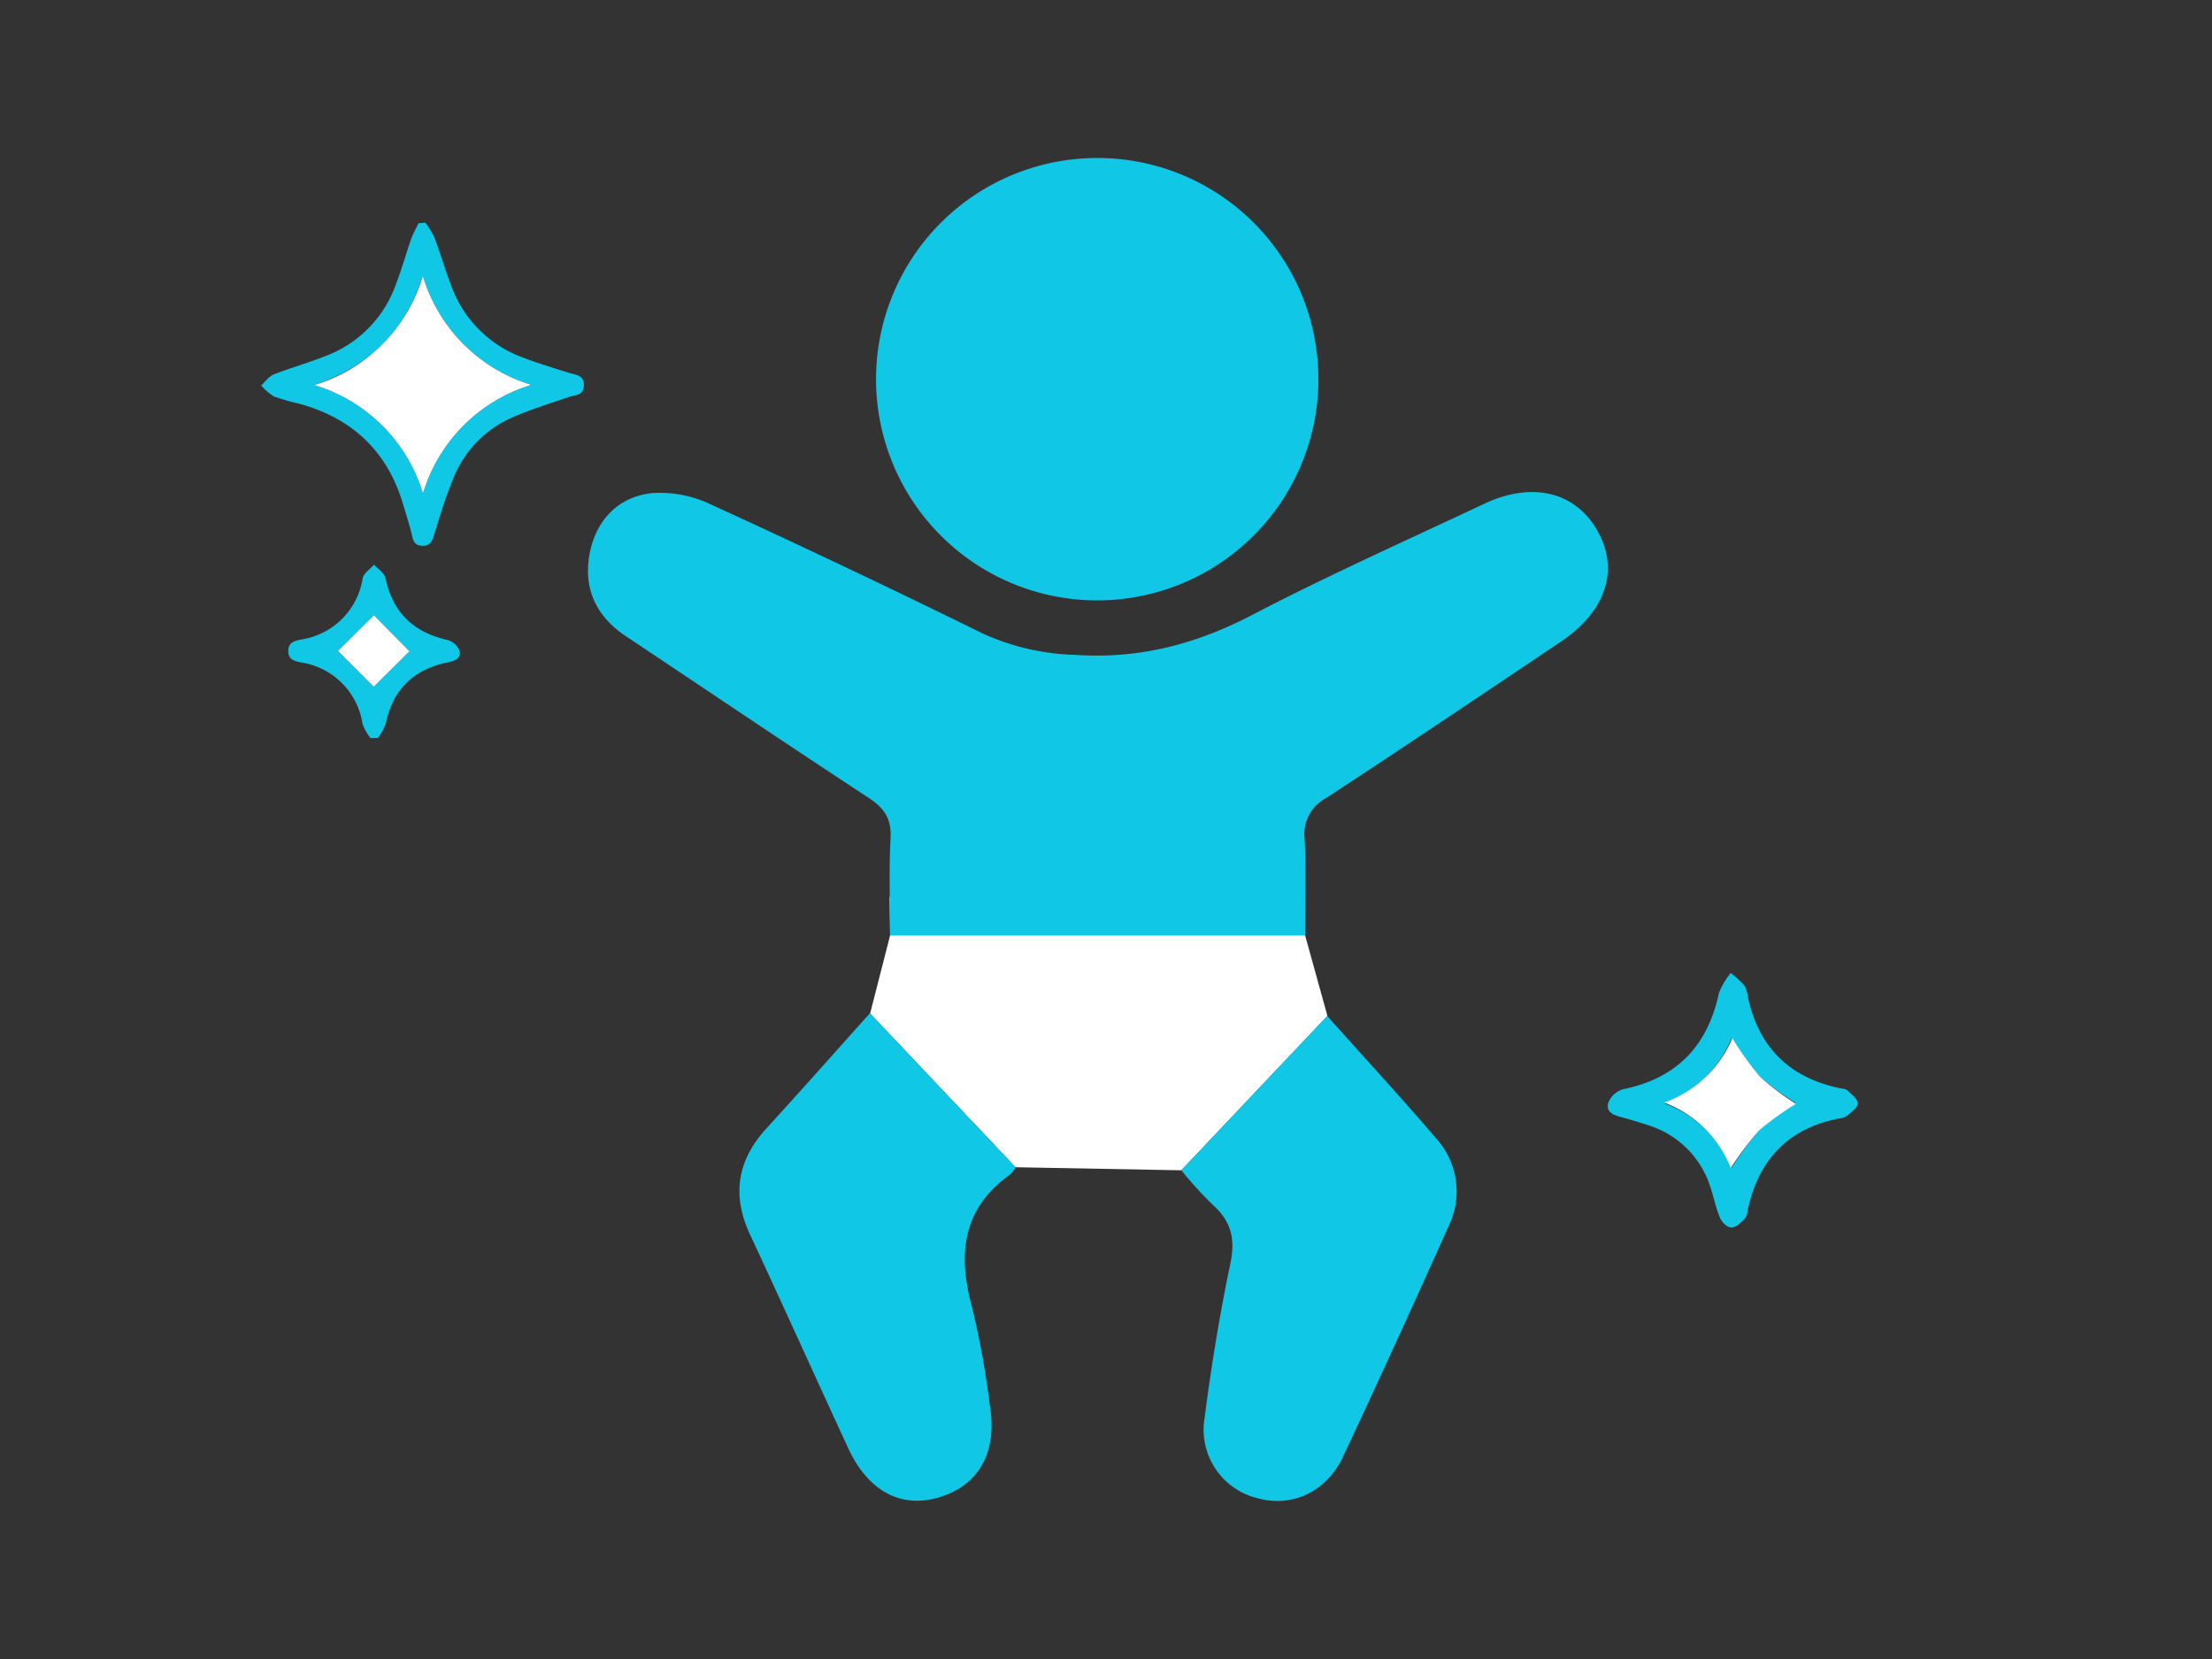 <svg id="レイヤー_1" data-name="レイヤー 1" xmlns="http://www.w3.org/2000/svg" viewBox="0 0 280 210"><rect x="0" y="0" width="280" height="210" fill="#333333" stroke="none"/><defs><style>.cls-1{fill:#10c7e6;}.cls-2{fill:#fff;}.cls-3{fill:none;}</style></defs><path class="cls-1" d="M67.25,48.72A20.6,20.6,0,0,1,53.52,34.93c-2.25,7-6.85,11.47-13.74,13.81A20.53,20.53,0,0,1,53.54,62.46,20.52,20.52,0,0,1,67.25,48.72M53.85,28.19A11.51,11.51,0,0,1,55,30.08c.81,2.17,1.44,4.4,2.29,6.54a15.14,15.14,0,0,0,9,8.67c1.88.73,3.83,1.3,5.75,1.91.86.27,1.92.28,1.87,1.58s-1,1.19-1.84,1.46c-2.41.81-4.85,1.58-7.19,2.59a14.08,14.08,0,0,0-7.54,7.84c-.92,2.21-1.61,4.52-2.33,6.82-.26.82-.42,1.62-1.51,1.6s-1.21-.72-1.4-1.53c-.28-1.17-.65-2.31-1-3.47-1.95-6.86-6.44-11.14-13.26-13a24.34,24.34,0,0,1-3.19-.92,7,7,0,0,1-1.59-1.38c.51-.47,1-1.15,1.56-1.38,2.37-.93,4.84-1.6,7.18-2.58A15,15,0,0,0,50.11,36c.73-1.88,1.27-3.84,1.93-5.75.25-.69.63-1.35.94-2Z"/><path class="cls-1" d="M47.3,86.93l4.53-4.49-4.5-4.56L42.77,82.4c1.49,1.49,3.1,3.09,4.53,4.53m-.41,6.49a6.71,6.71,0,0,1-1-1.79,9.26,9.26,0,0,0-7.75-7.77c-.85-.17-1.65-.35-1.65-1.45s.81-1.29,1.65-1.46a9.29,9.29,0,0,0,7.77-7.76c.14-.64.94-1.15,1.44-1.72.49.56,1.3,1.07,1.44,1.71.93,4.37,3.58,6.88,7.9,7.84a2.31,2.31,0,0,1,1.48,1.38c.25.93-.61,1.27-1.43,1.43-4.32.87-7,3.38-7.91,7.77a6.74,6.74,0,0,1-1,1.82Z"/><path class="cls-2" d="M67.25,48.72A20.52,20.52,0,0,0,53.54,62.46,20.53,20.53,0,0,0,39.79,48.74,20.48,20.48,0,0,0,53.52,34.93,20.6,20.6,0,0,0,67.25,48.72"/><path class="cls-2" d="M47.3,86.93c-1.43-1.44-3-3-4.53-4.53l4.56-4.52,4.5,4.56L47.3,86.93"/><path class="cls-1" d="M219.18,147.86a38.94,38.94,0,0,1,3.54-4.81,36.63,36.63,0,0,1,4.61-3.42,34,34,0,0,1-4.57-3.36,40.06,40.06,0,0,1-3.58-4.85,14.69,14.69,0,0,1-8.52,8.25,14.46,14.46,0,0,1,8.52,8.19m-.09-24.69a11.21,11.21,0,0,1,1.74,1.61,4.36,4.36,0,0,1,.45,1.55c1.39,6.31,5.28,10.07,11.57,11.41.35.08.79.07,1,.29.53.49,1.32,1.1,1.31,1.64s-.83,1.14-1.38,1.59a2.86,2.86,0,0,1-1.2.36c-6.29,1.3-9.94,5.22-11.32,11.4-.09.41-.1.93-.36,1.19-.48.5-1.11,1.15-1.7,1.17s-1.23-.66-1.47-1.21c-.54-1.26-.79-2.64-1.24-3.94a11.91,11.91,0,0,0-7.91-7.81c-1-.34-2.06-.66-3.1-.94s-2.24-.57-1.91-1.87a2.88,2.88,0,0,1,1.87-1.73c6.8-1.38,10.73-5.48,12.15-12.2a9.88,9.88,0,0,1,1.48-2.51"/><path class="cls-2" d="M219.08,147.87a14.42,14.42,0,0,0-8.42-8.3,14.69,14.69,0,0,0,8.62-8.15,39.53,39.53,0,0,0,3.52,4.89,33.41,33.41,0,0,0,4.53,3.42,36.52,36.52,0,0,0-4.65,3.36,38.93,38.93,0,0,0-3.6,4.78"/><polygon class="cls-2" points="112.61 113.53 165.16 113.53 165.21 118.42 168.03 128.6 149.53 148.14 128.54 147.75 110.14 128.29 112.67 118.42 112.61 113.53"/><path class="cls-1" d="M165.21,118.42H112.67c0-4.22-.16-8.28.06-12.33.13-2.45-.8-3.8-2.78-5.1C99.66,94.24,89.46,87.36,79.22,80.53c-3.83-2.55-5.45-6.15-4.55-10.61.84-4.15,3.62-7,7.76-7.49A14.9,14.9,0,0,1,90,63.86q17.31,7.92,34.4,16.33a30.24,30.24,0,0,0,11.78,2.71c8.07.53,15.26-1.37,22.38-5.09,9.6-5,19.53-9.43,29.34-14.05,6-2.82,11.41-1.53,14.22,3.27,2.92,5,1.24,10.31-4.53,14.19-9.89,6.64-19.77,13.29-29.74,19.81a5.14,5.14,0,0,0-2.71,5.14c.21,3.94.06,7.9.06,12.25"/><path class="cls-1" d="M166.89,48.12A28,28,0,1,1,139,20a27.95,27.95,0,0,1,27.88,28.12"/><path class="cls-1" d="M110.14,128.29l18.4,19.46a3,3,0,0,1-.71.95c-6.17,4.42-6.59,10.3-4.73,17a111.07,111.07,0,0,1,2.18,12.08c1,6-1.29,10.12-6.22,11.7s-9.17-.7-11.69-6.16c-4.16-9-8.21-18-12.41-27-2.35-5-1.66-9.42,2.06-13.49,4.27-4.67,8.47-9.41,13.12-14.6"/><path class="cls-1" d="M149.53,148.14,168,128.6c4.7,5.27,9.35,10.31,13.81,15.52a10,10,0,0,1,1.53,11.15Q176.8,169.9,170,184.41c-2.1,4.45-6.47,6.44-10.76,5.25a8.93,8.93,0,0,1-6.75-10.25c.84-6.54,1.91-13.06,3.26-19.52.64-3.08.09-5.29-2.21-7.36a48.17,48.17,0,0,1-4-4.39"/><rect class="cls-3" width="280" height="210"/></svg>